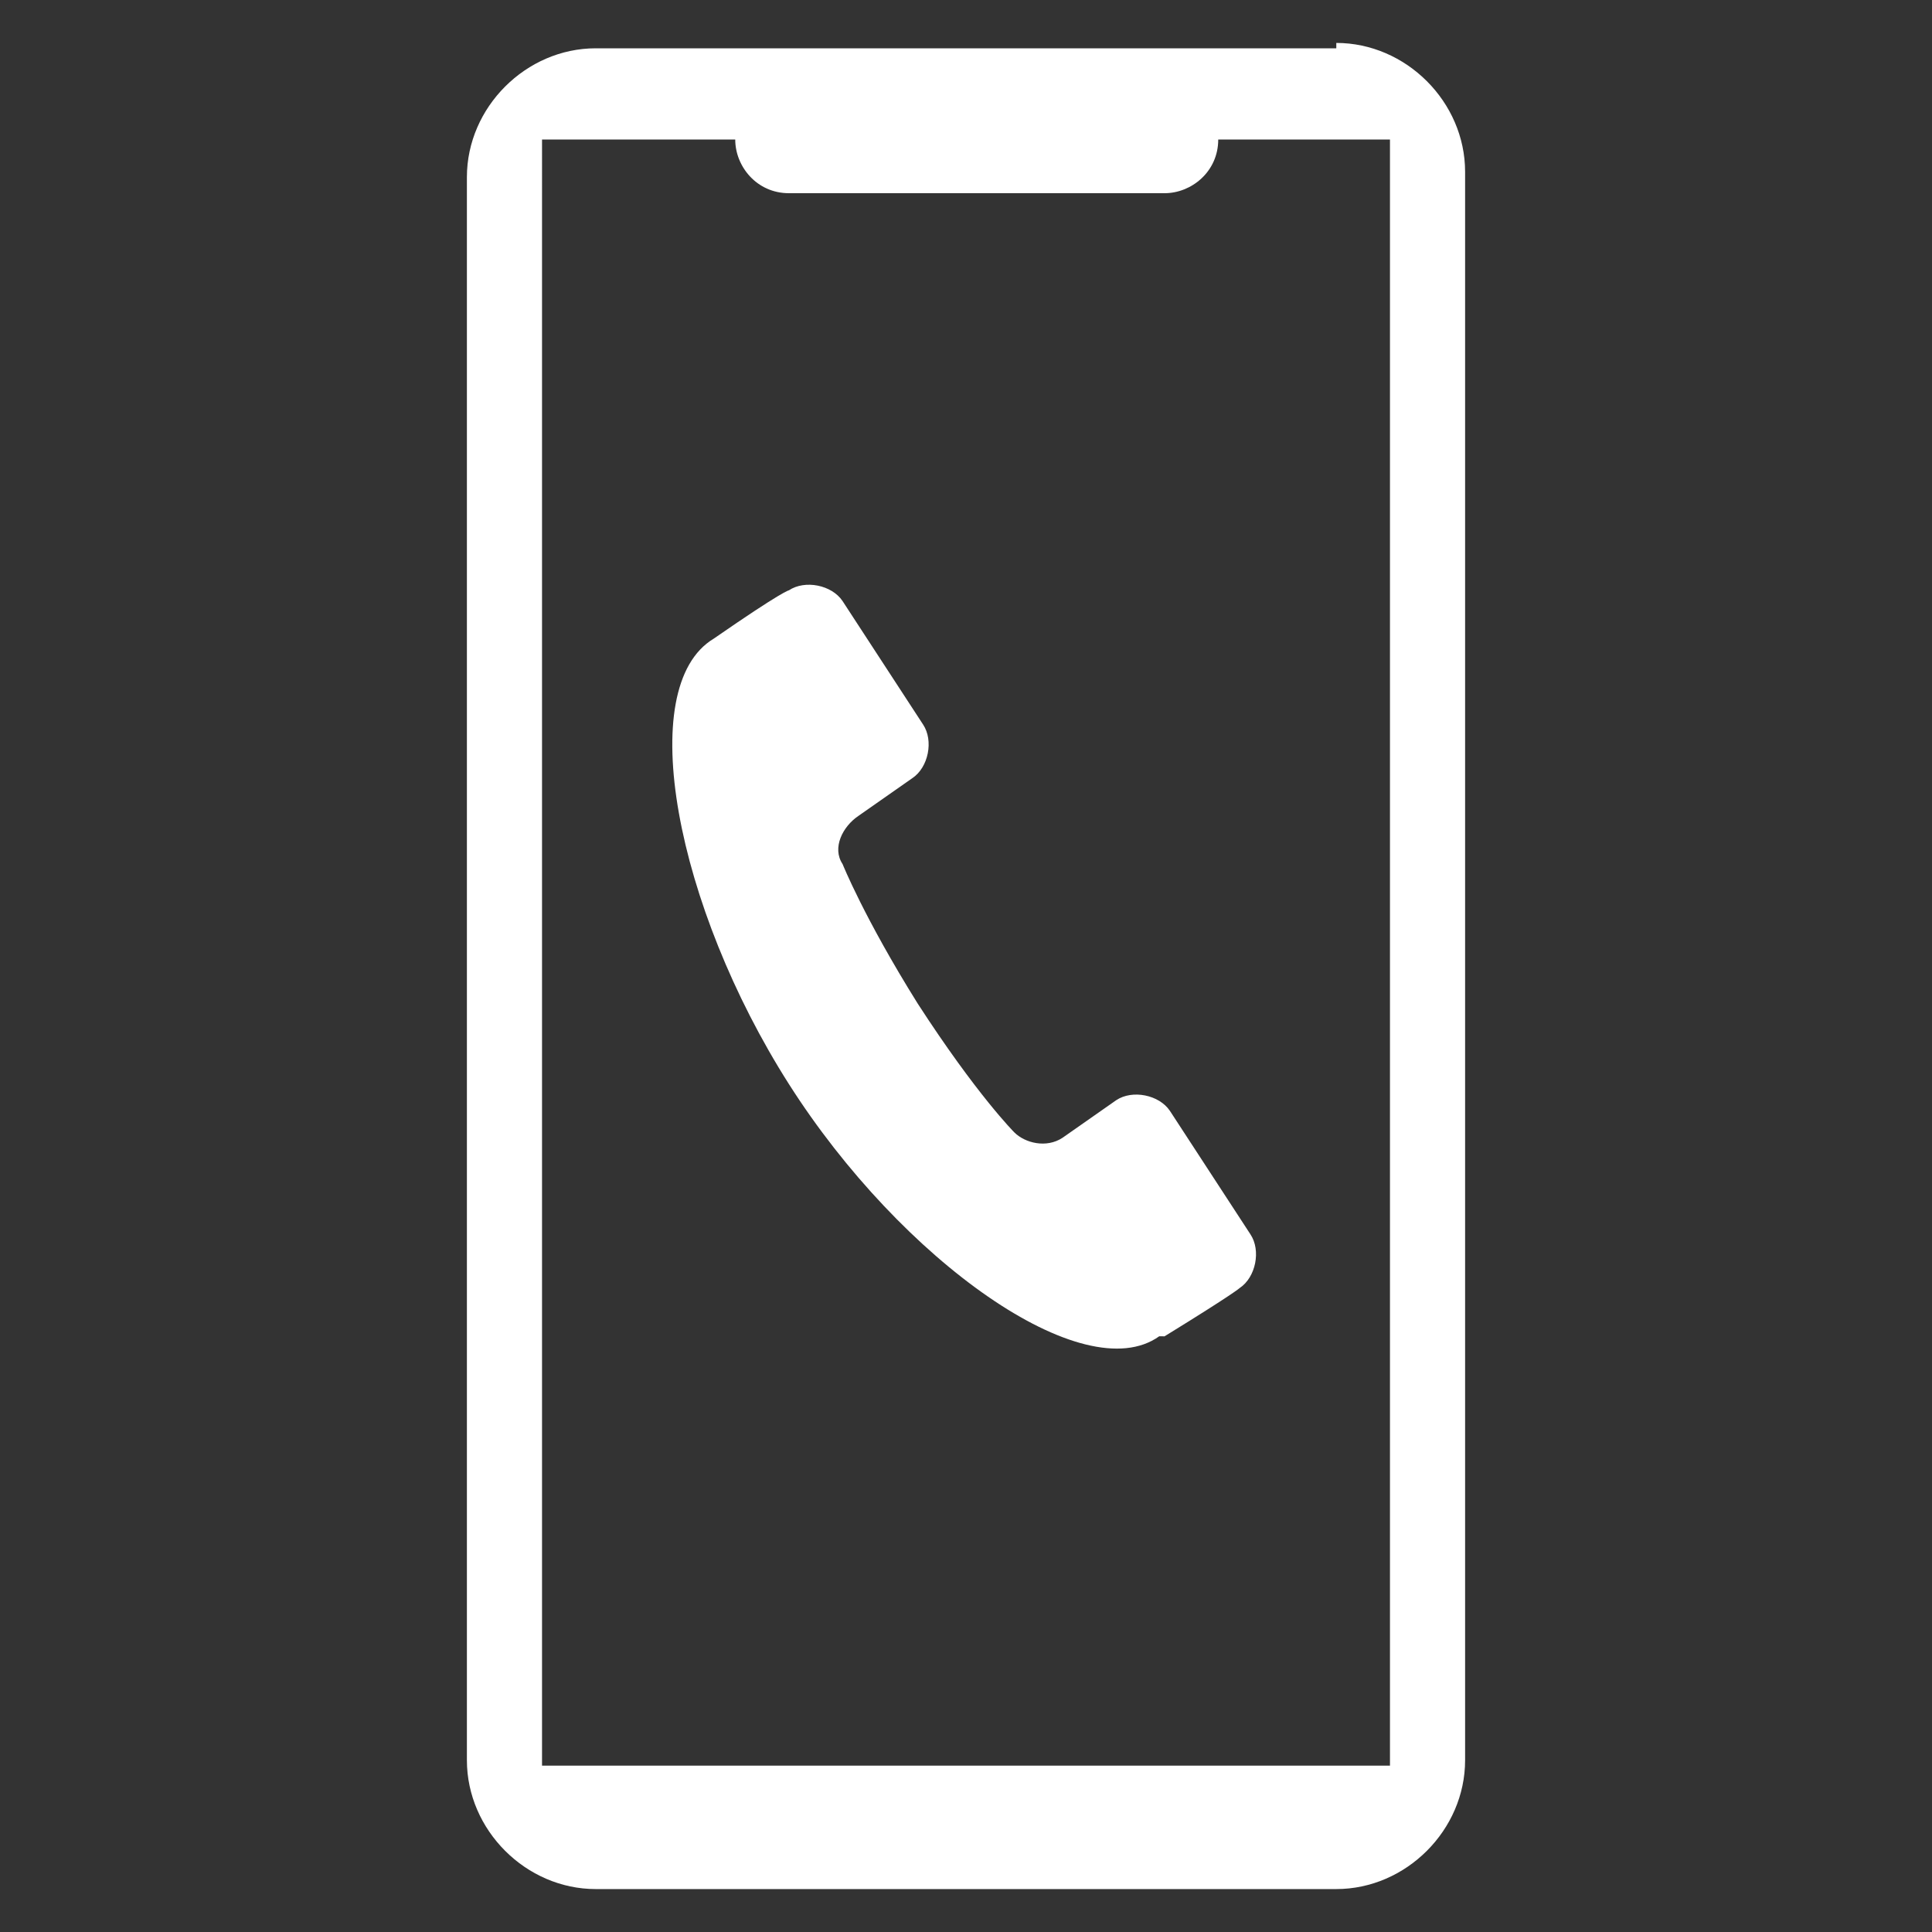 <?xml version="1.0" encoding="UTF-8"?>
<svg id="_レイヤー_1" data-name=" レイヤー 1" xmlns="http://www.w3.org/2000/svg" version="1.1" viewBox="0 0 36 36">
  <rect x="0" y="0" width="36" height="36" fill="#333333" stroke="none"/>
  <defs>
    <style>
      .cls-1 {
        fill: #fff;
        stroke-width: 0px;
      }
    </style>
  </defs>
  <path class="cls-1" d="M21.7,24.9c1.3-.8,1.4-.9,1.4-.9.3-.2.4-.7.2-1l-1.5-2.3c-.2-.3-.7-.4-1-.2l-1,.7c-.3.2-.7.1-.9-.1,0,0-.7-.7-1.8-2.4-1-1.6-1.4-2.6-1.4-2.6-.2-.3,0-.7.3-.9l1-.7c.3-.2.4-.7.2-1l-1.5-2.3c-.2-.3-.7-.4-1-.2,0,0-.1,0-1.4.9-1.5.9-.7,5,1.4,8.3,2.1,3.3,5.5,5.7,6.9,4.7Z"/>
  <path class="cls-1" d="M24.9.9h-13.8c-1.3,0-2.4,1.1-2.4,2.4v29.5c0,1.3,1.1,2.4,2.4,2.4h13.8c1.3,0,2.4-1.1,2.4-2.4V3.2c0-1.3-1.1-2.4-2.4-2.4ZM25.9,32.9h-15.8V2.6h3.6c0,.5.4,1,1,1h7c.5,0,1-.4,1-1h3.2v30.3h0Z"/>
</svg>